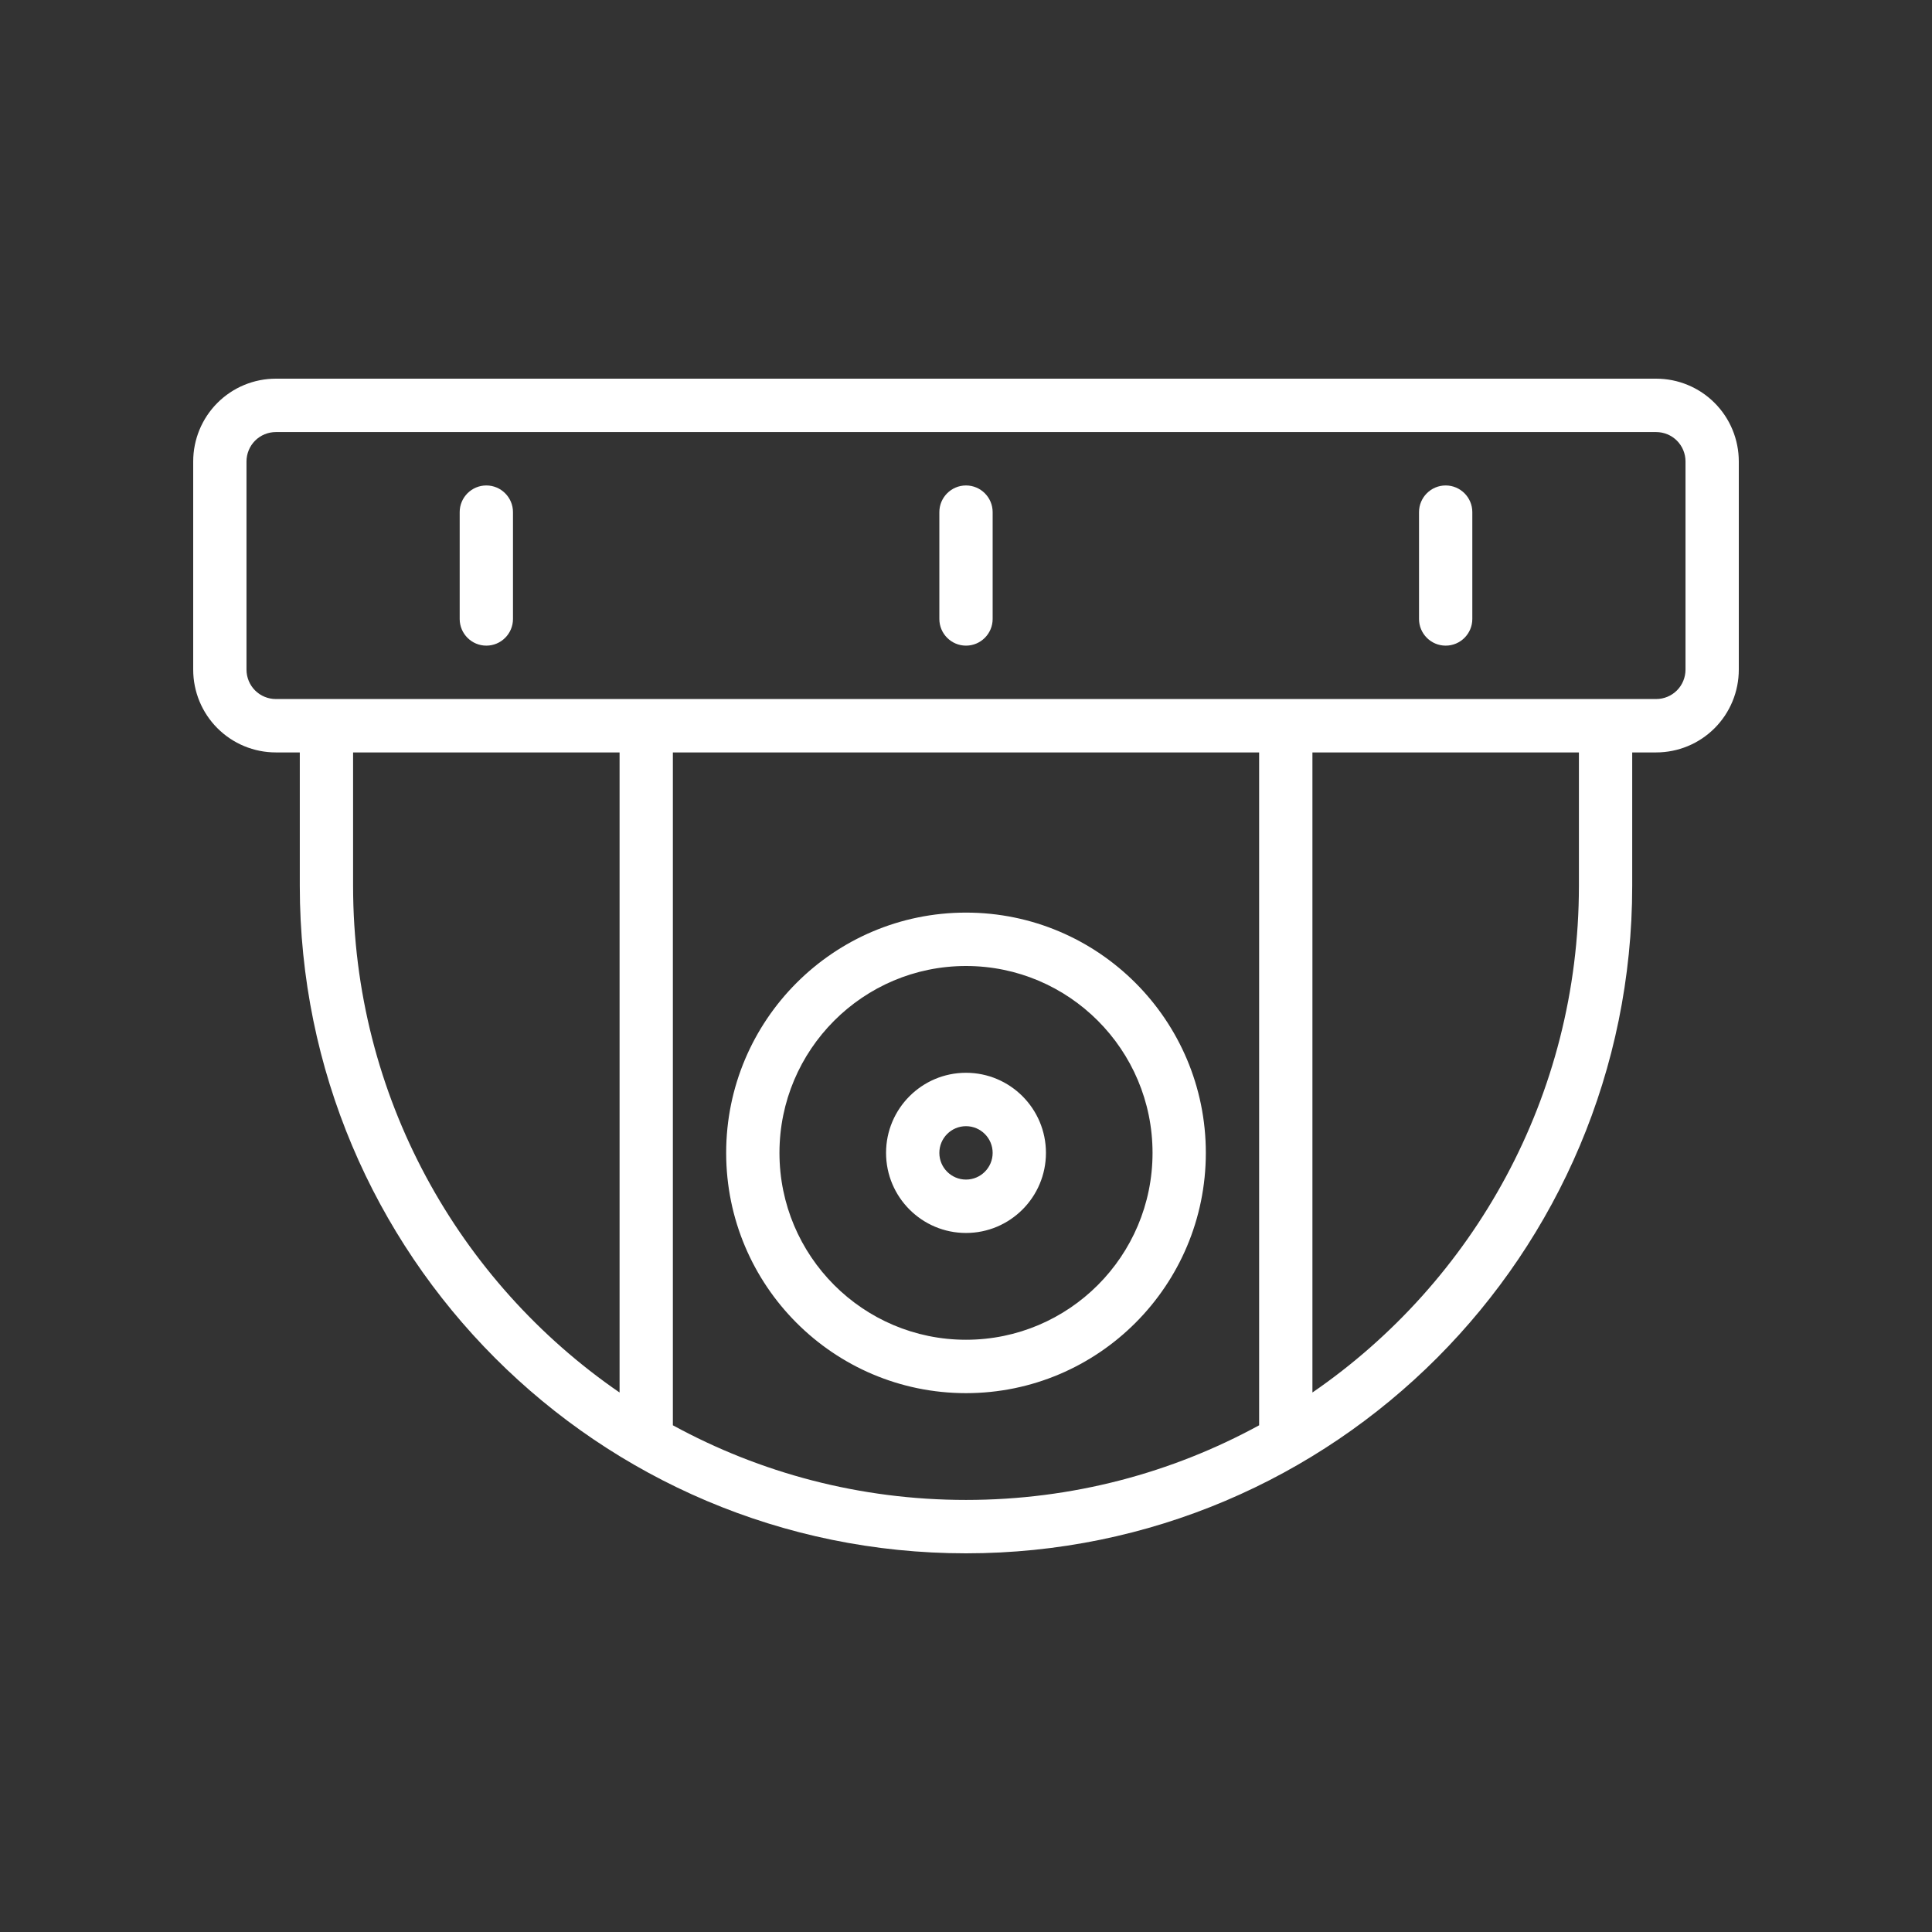 <svg width="500" height="500" viewBox="0 0 500 500" fill="none" xmlns="http://www.w3.org/2000/svg">
<rect x="0" y="0" width="500" height="500" fill="#333333" stroke="none"/>
<path fill-rule="evenodd" clip-rule="evenodd" d="M77.586 194.727V229.273C77.586 324.673 154.772 402 250 402C345.228 402 422.414 324.673 422.414 229.273V194.727H428.607C434.29 194.727 439.724 192.475 443.738 188.454C447.752 184.433 450 178.988 450 173.295V119.432C450 113.739 447.752 108.295 443.738 104.273C439.724 100.252 434.29 98 428.607 98H71.393C65.71 98 60.276 100.252 56.262 104.273C52.248 108.295 50 113.739 50 119.432V173.295C50 178.988 52.248 184.433 56.262 188.454C60.276 192.475 65.71 194.727 71.393 194.727H77.586ZM325.862 368.864C303.324 381.176 277.476 388.182 250 388.182C222.524 388.182 196.676 381.176 174.138 368.864V194.727H325.862V368.864ZM250 236.182C215.738 236.182 187.931 264.039 187.931 298.364C187.931 332.688 215.738 360.545 250 360.545C284.262 360.545 312.069 332.688 312.069 298.364C312.069 264.039 284.262 236.182 250 236.182ZM91.379 194.727H160.345V360.38C118.69 331.748 91.379 283.703 91.379 229.273V194.727ZM408.621 194.727V229.273C408.621 283.703 381.31 331.748 339.655 360.38V194.727H408.621ZM250 250C276.648 250 298.276 271.667 298.276 298.364C298.276 325.06 276.648 346.727 250 346.727C223.352 346.727 201.724 325.06 201.724 298.364C201.724 271.667 223.352 250 250 250ZM250 277.636C238.579 277.636 229.31 286.922 229.31 298.364C229.31 309.805 238.579 319.091 250 319.091C261.421 319.091 270.69 309.805 270.69 298.364C270.69 286.922 261.421 277.636 250 277.636ZM250 291.455C253.807 291.455 256.897 294.55 256.897 298.364C256.897 302.177 253.807 305.273 250 305.273C246.193 305.273 243.103 302.177 243.103 298.364C243.103 294.55 246.193 291.455 250 291.455ZM428.607 180.909H71.393C69.379 180.909 67.434 180.108 66.014 178.684C64.593 177.261 63.793 175.313 63.793 173.295V119.432C63.793 117.415 64.593 115.466 66.014 114.043C67.434 112.62 69.379 111.818 71.393 111.818H428.607C430.621 111.818 432.566 112.62 433.986 114.043C435.407 115.466 436.207 117.401 436.207 119.418V173.295C436.207 175.313 435.407 177.261 433.986 178.684C432.566 180.108 430.621 180.909 428.607 180.909ZM118.966 132.545V160.182C118.966 163.996 122.055 167.091 125.862 167.091C129.669 167.091 132.759 163.996 132.759 160.182V132.545C132.759 128.732 129.669 125.636 125.862 125.636C122.055 125.636 118.966 128.732 118.966 132.545ZM243.103 132.545V160.182C243.103 163.996 246.193 167.091 250 167.091C253.807 167.091 256.897 163.996 256.897 160.182V132.545C256.897 128.732 253.807 125.636 250 125.636C246.193 125.636 243.103 128.732 243.103 132.545ZM367.241 132.545V160.182C367.241 163.996 370.331 167.091 374.138 167.091C377.945 167.091 381.034 163.996 381.034 160.182V132.545C381.034 128.732 377.945 125.636 374.138 125.636C370.331 125.636 367.241 128.732 367.241 132.545Z" fill="white"/>
</svg>
